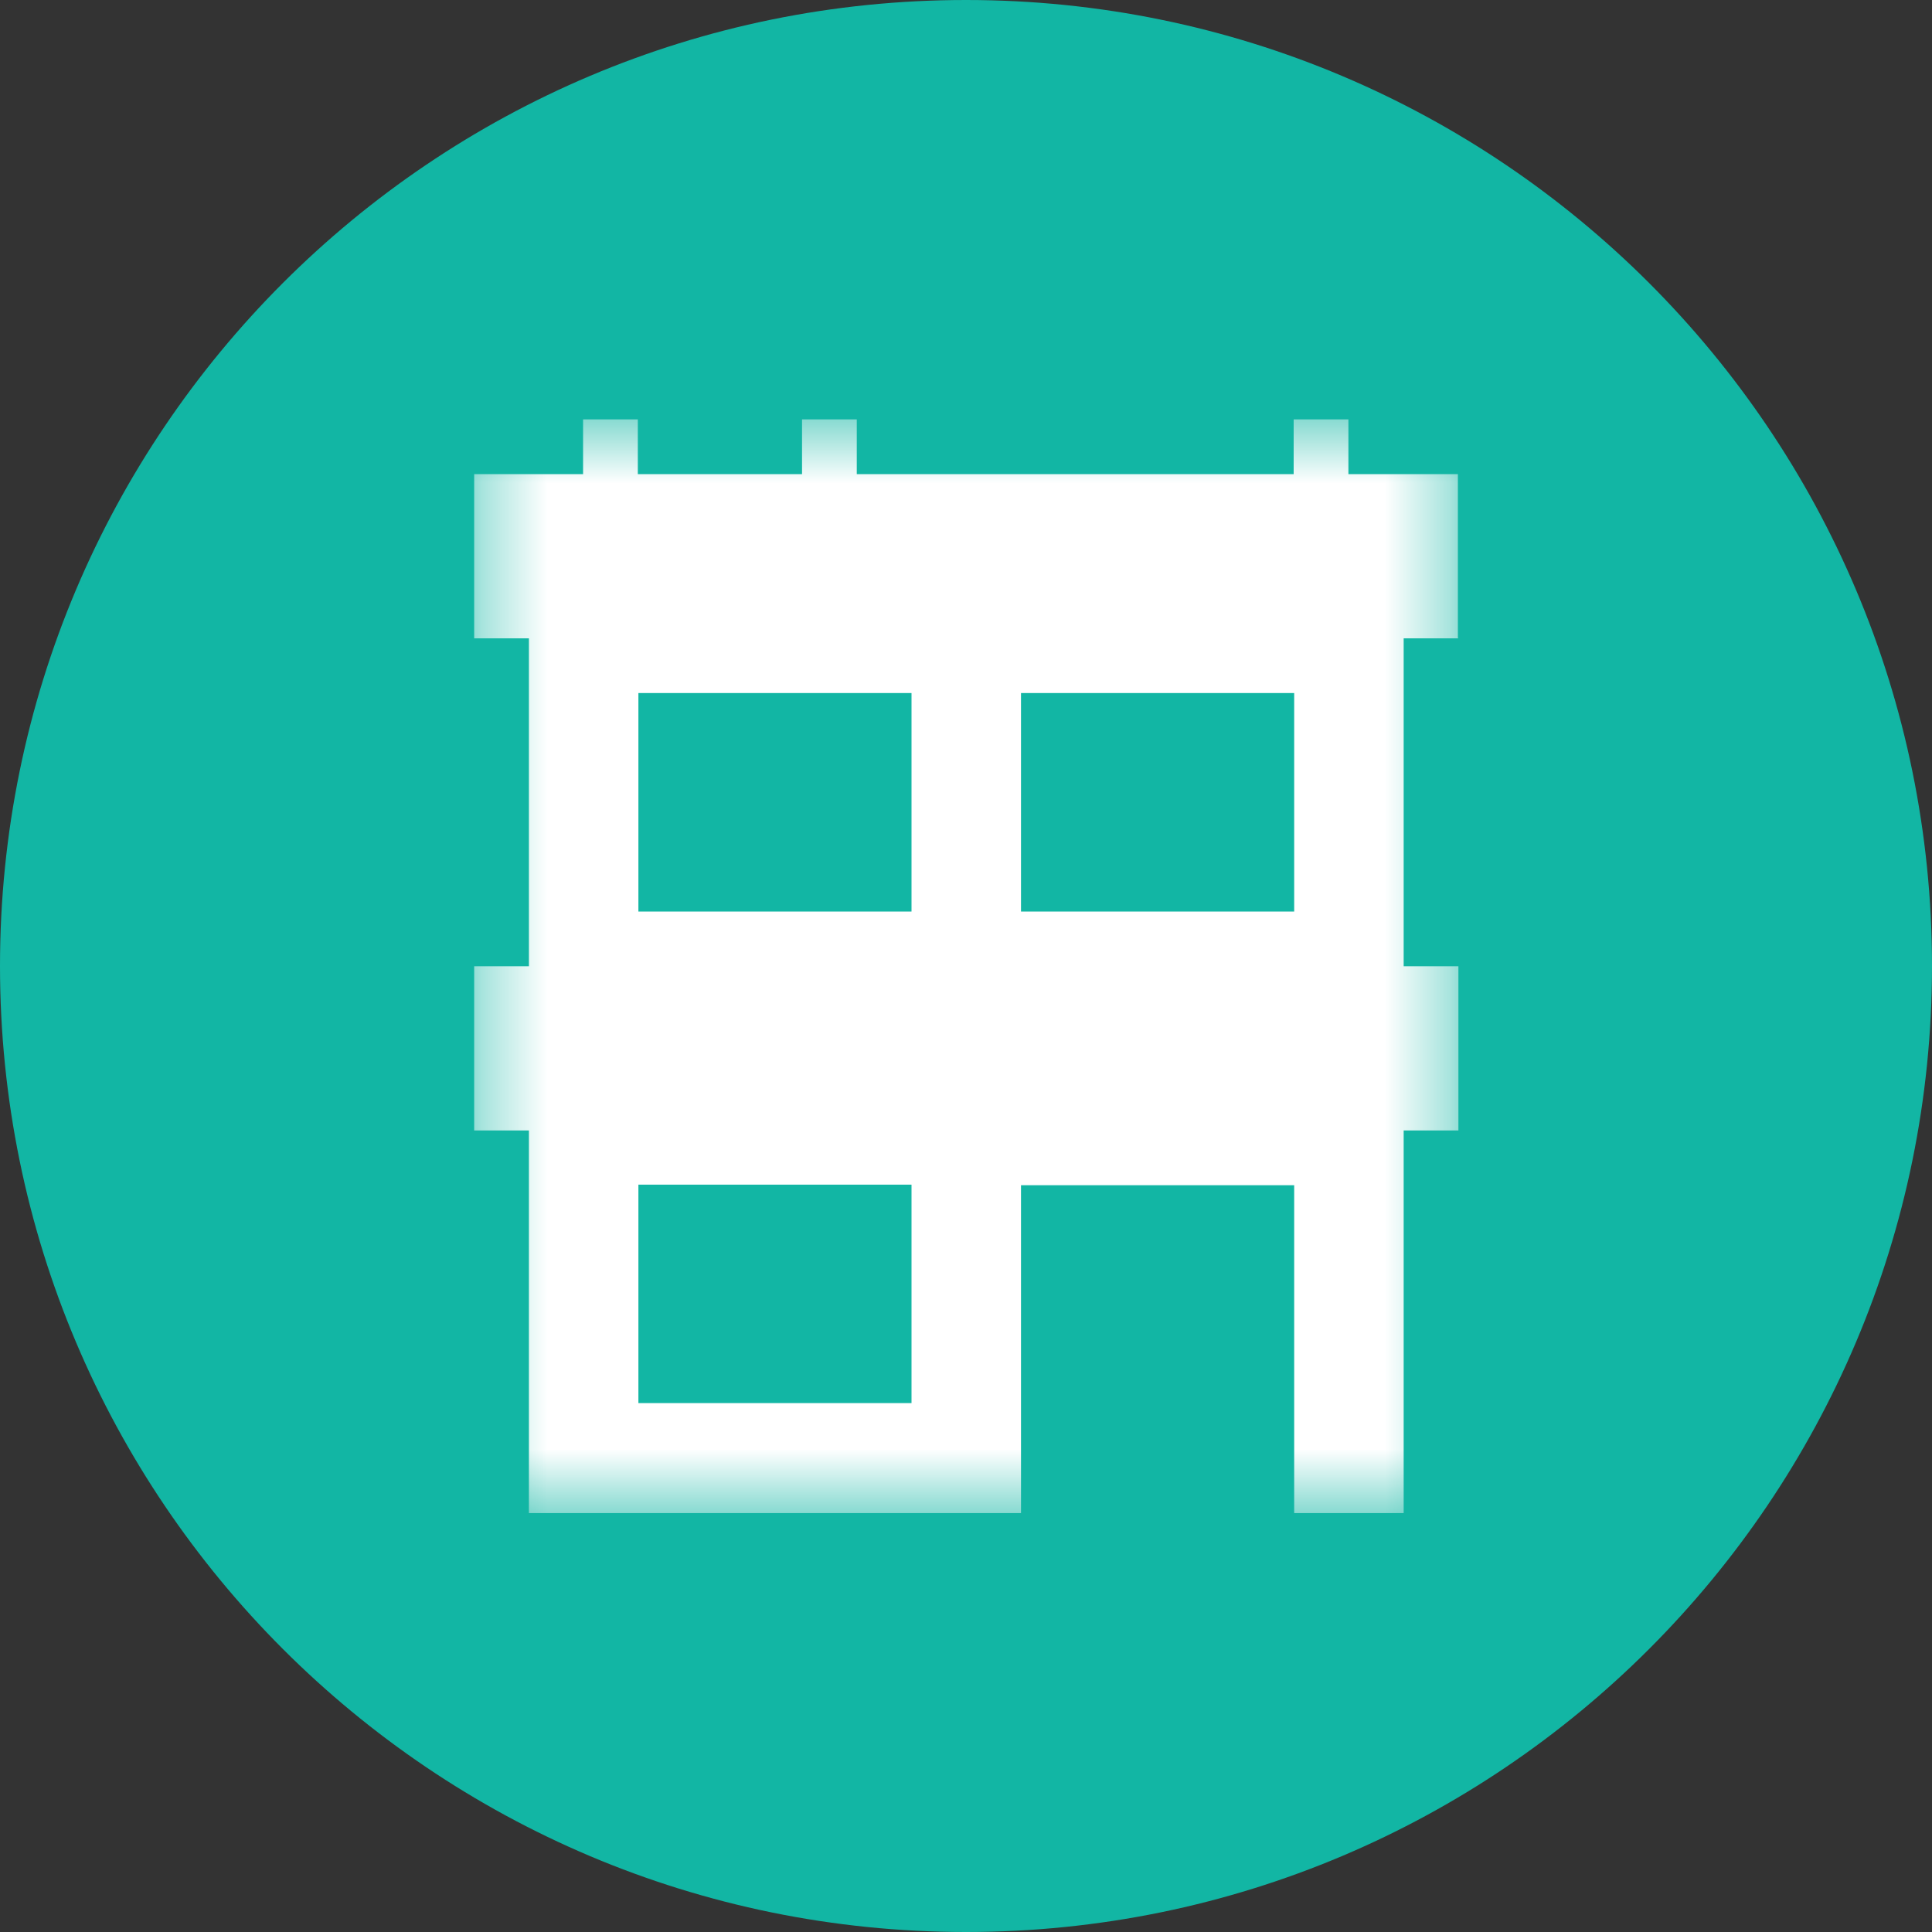 <svg width="30" height="30" viewBox="0 0 30 30" fill="none" xmlns="http://www.w3.org/2000/svg">
<rect x="0" y="0" width="30" height="30" fill="#333333" stroke="none"/>
<g clip-path="url(#clip0_12_1954)">
<path d="M30 15C30 6.716 23.284 0 15 0C6.716 0 0 6.716 0 15C0 23.284 6.716 30 15 30C23.284 30 30 23.284 30 15Z" fill="#12B6A4"/>
<mask id="mask0_12_1954" style="mask-type:luminance" maskUnits="userSpaceOnUse" x="7" y="6" width="16" height="18">
<path d="M22.637 6.512H7.363V23.487H22.637V6.512Z" fill="white"/>
</mask>
<g mask="url(#mask0_12_1954)">
<path d="M22.638 9.904V7.362H20.938V6.512H20.088V7.362H13.304V6.512H12.454V7.362H9.904V6.512H9.054V7.362H7.363V9.912H8.213V15.004H7.363V17.554H8.213V23.495H15.854V18.404H20.096V23.495H21.796V17.554H22.646V15.004H21.796V9.912H22.646L22.638 9.904ZM14.154 21.787H9.913V18.395H14.154V21.787ZM9.913 14.154V10.762H14.154V14.154H9.913ZM15.854 14.154V10.762H20.096V14.154H15.854Z" fill="white"/>
</g>
</g>
<defs>
<clipPath id="clip0_12_1954">
<rect width="30" height="30" fill="white"/>
</clipPath>
</defs>
</svg>
